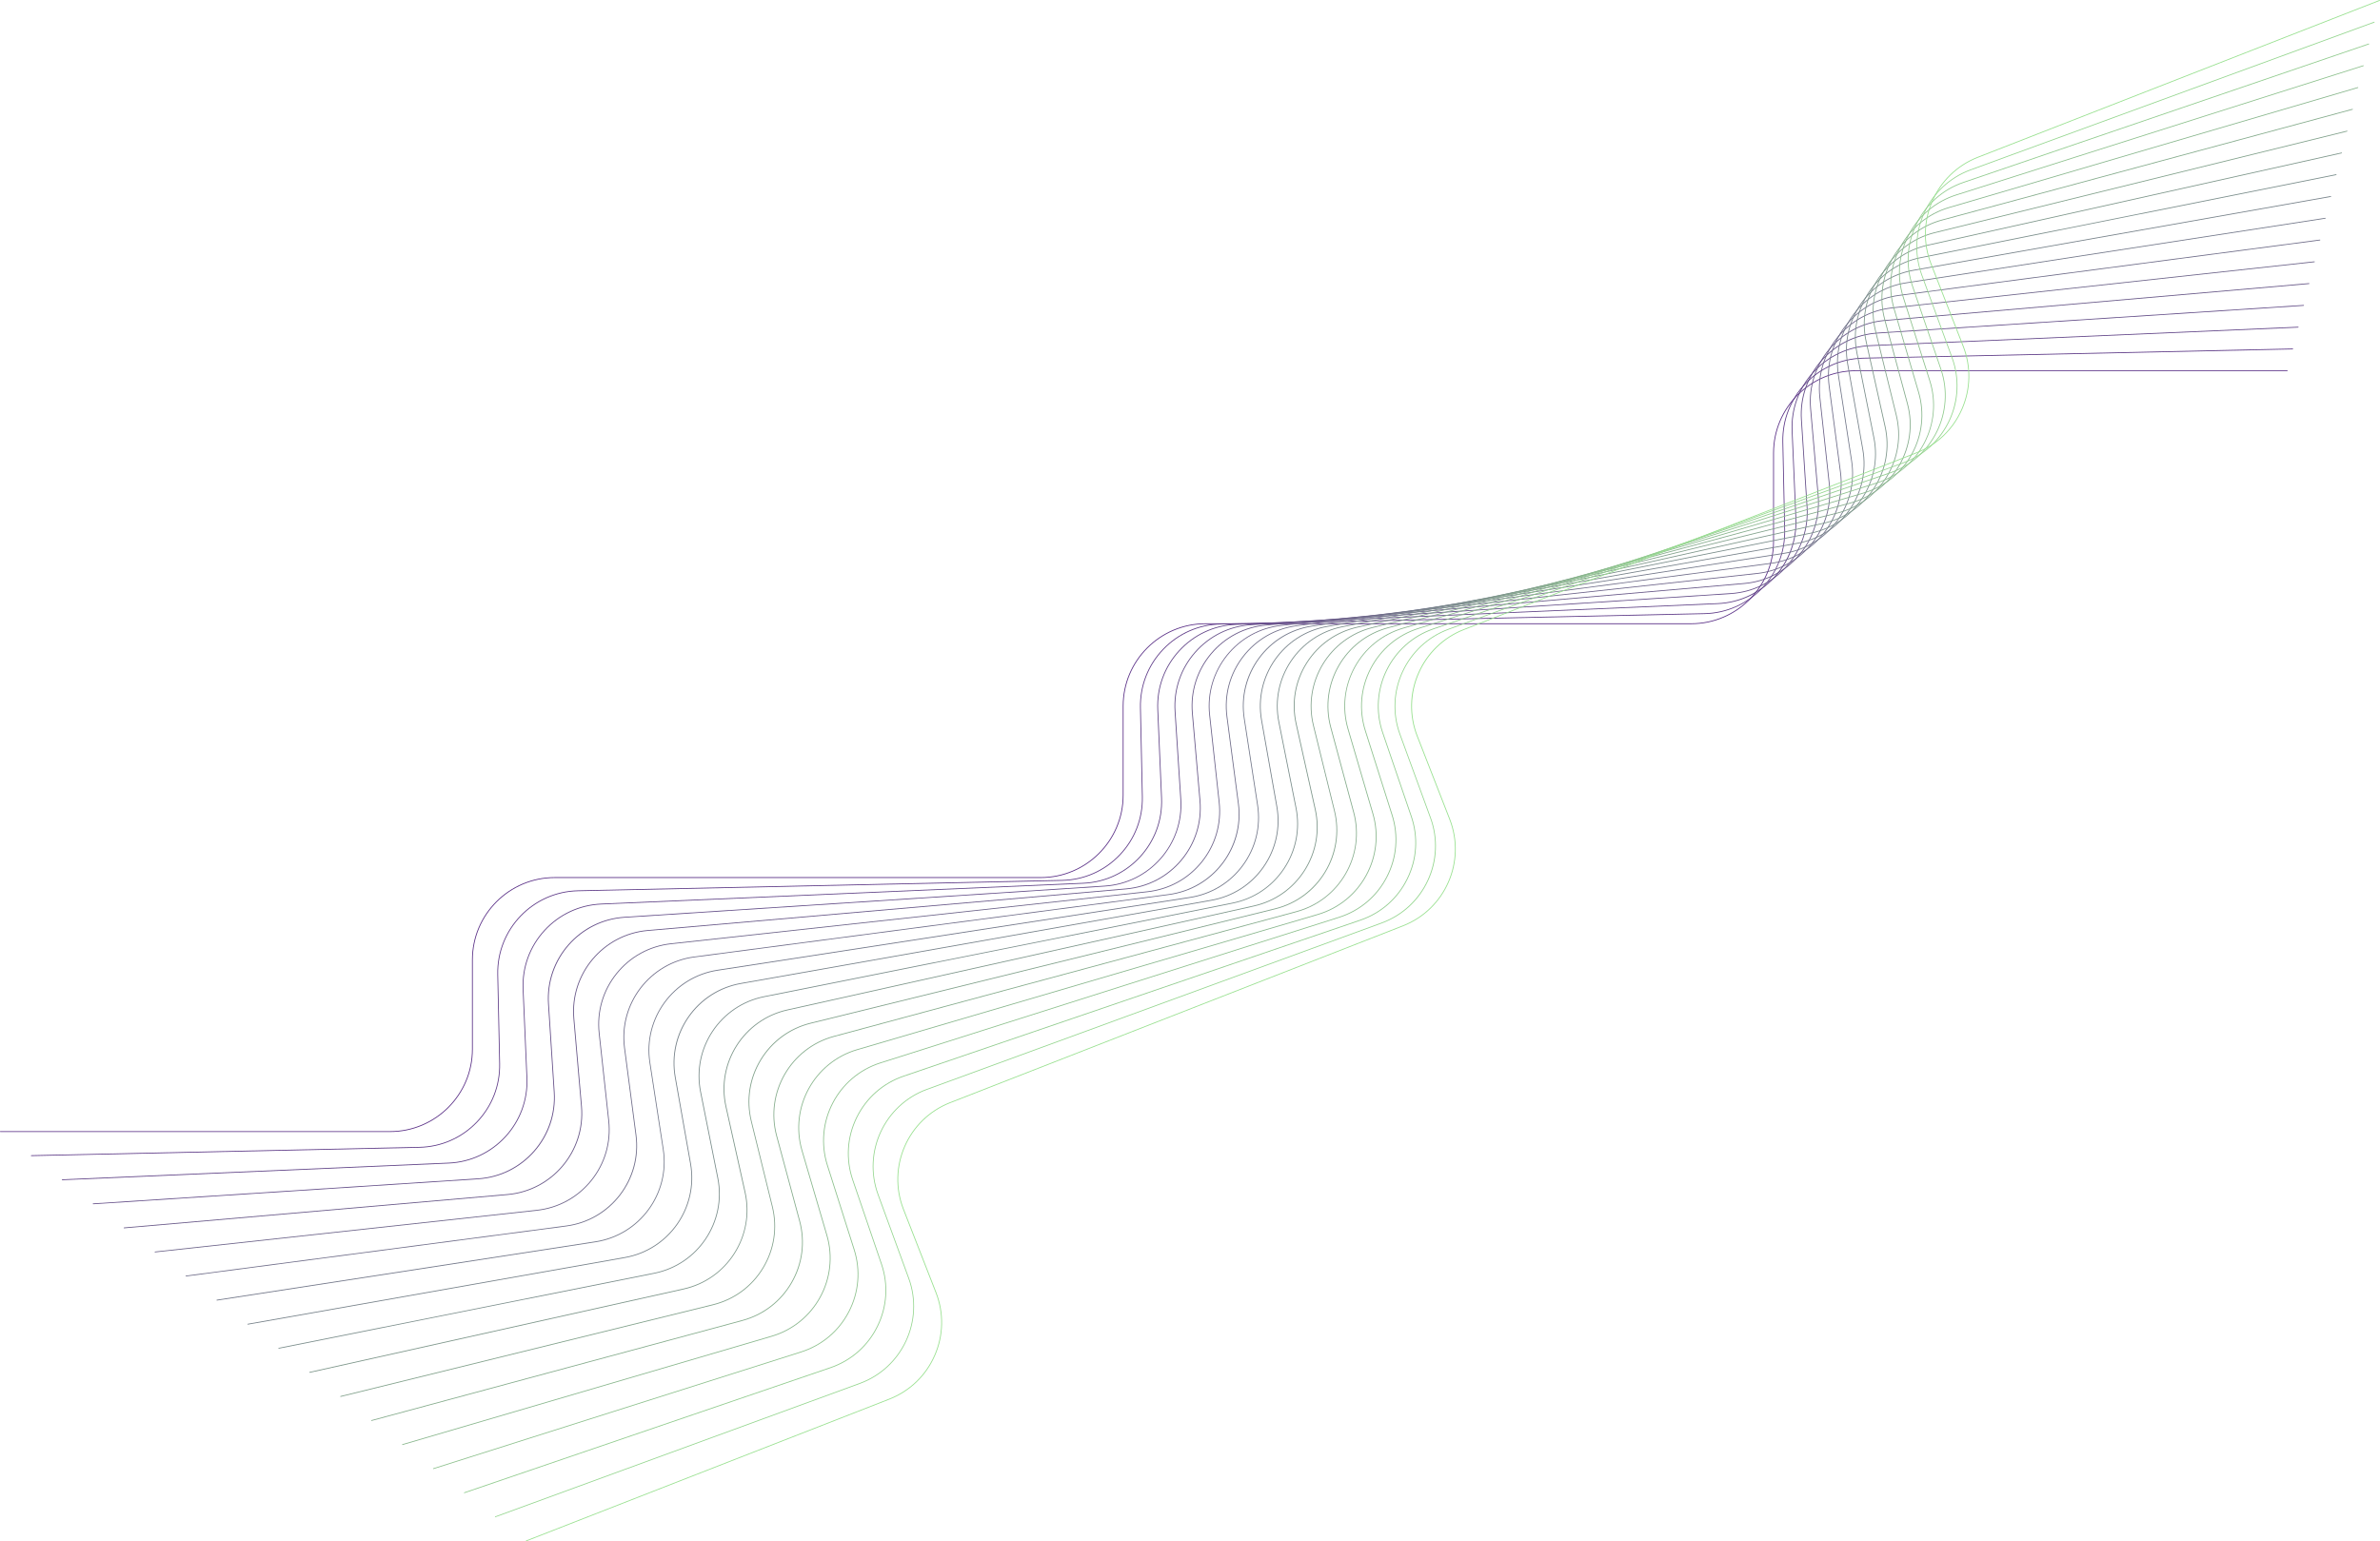 <?xml version="1.0" encoding="UTF-8"?>
<svg id="Capa_1" xmlns="http://www.w3.org/2000/svg" version="1.1" viewBox="0 0 1679.63 1087.92">
  <!-- Generator: Adobe Illustrator 29.4.0, SVG Export Plug-In . SVG Version: 2.1.0 Build 152)  -->
  <defs>
    <style>
      .st0 {
        fill: #768189;
      }

      .st1 {
        fill: #675787;
      }

      .st2 {
        fill: #634d87;
      }

      .st3 {
        fill: #582d85;
      }

      .st4 {
        fill: #88b68c;
      }

      .st5 {
        fill: #97e08e;
      }

      .st6 {
        fill: #6b6288;
      }

      .st7 {
        fill: #93d58d;
      }

      .st8 {
        fill: #5c3886;
      }

      .st9 {
        fill: #798c8a;
      }

      .st10 {
        fill: #6e6c88;
      }

      .st11 {
        fill: #5f4286;
      }

      .st12 {
        fill: #81a18b;
      }

      .st13 {
        fill: #84ab8b;
      }

      .st14 {
        fill: #727789;
      }

      .st15 {
        fill: #7d968a;
      }

      .st16 {
        fill: #90cb8d;
      }

      .st17 {
        fill: #8cc08c;
      }
    </style>
  </defs>
  <path class="st3" d="M275.27,799.02H.28c-.16,0-.28-.13-.28-.28s.13-.28.28-.28h274.99c31.89,0,57.83-25.94,57.83-57.83v-63.09c0-32.2,26.19-58.39,58.39-58.39h343.03c31.89,0,57.83-25.94,57.83-57.83v-62.95c0-32.2,26.2-58.39,58.39-58.39h342.79c31.89,0,57.83-25.94,57.83-57.83v-62.34c0-32.2,26.2-58.39,58.39-58.39h304.42c.16,0,.28.13.28.28s-.13.28-.28.28h-304.42c-31.89,0-57.83,25.94-57.83,57.83v62.34c0,32.2-26.2,58.39-58.39,58.39h-342.79c-31.89,0-57.83,25.94-57.83,57.83v62.95c0,32.2-26.2,58.39-58.39,58.39h-343.03c-31.89,0-57.83,25.94-57.83,57.83v63.09c0,32.2-26.19,58.39-58.39,58.39Z"/>
  <path class="st8" d="M22.11,816.01c-.15,0-.28-.12-.28-.28,0-.16.12-.28.28-.29l273.88-5.88c15.38-.33,29.72-6.63,40.36-17.74,10.64-11.11,16.32-25.7,15.99-41.09l-1.35-62.84c-.69-32.07,24.84-58.72,56.91-59.41l341.65-7.34c15.38-.33,29.72-6.63,40.36-17.74,10.64-11.11,16.33-25.7,15.99-41.09l-1.35-62.7c-.33-15.54,5.4-30.27,16.15-41.49,10.75-11.22,25.22-17.58,40.76-17.92l341.41-7.33c15.38-.33,29.72-6.63,40.36-17.74,10.64-11.11,16.32-25.7,15.99-41.09l-1.33-62.09c-.69-32.07,24.84-58.72,56.91-59.41l303.19-6.51c.16-.03.28.12.29.28,0,.16-.12.28-.28.29l-303.19,6.51c-31.76.68-57.04,27.08-56.36,58.83l1.33,62.09c.69,32.07-24.84,58.72-56.91,59.41l-341.41,7.33c-15.38.33-29.72,6.63-40.36,17.74s-16.33,25.7-15.99,41.09l1.35,62.7c.33,15.54-5.4,30.27-16.15,41.49-10.75,11.22-25.22,17.58-40.76,17.92l-341.65,7.34c-31.76.68-57.04,27.07-56.36,58.83l1.35,62.84c.33,15.54-5.4,30.27-16.15,41.49-10.75,11.22-25.22,17.58-40.76,17.92l-273.88,5.88h0Z"/>
  <path class="st11" d="M43.94,833.01c-.15,0-.28-.12-.28-.27,0-.16.11-.29.27-.29l272.77-11.77c31.63-1.37,56.25-28.21,54.89-59.84l-2.7-62.58c-.67-15.47,4.73-30.28,15.2-41.69,10.47-11.41,24.75-18.07,40.23-18.73l340.26-14.68c31.63-1.37,56.25-28.21,54.89-59.84l-2.69-62.45c-.67-15.47,4.73-30.28,15.2-41.69,10.47-11.41,24.75-18.07,40.23-18.73l340.03-14.67c31.63-1.37,56.25-28.21,54.89-59.84l-2.67-61.84c-.67-15.47,4.73-30.28,15.2-41.69,10.47-11.41,24.75-18.07,40.23-18.73l301.96-13.03c.15,0,.29.11.29.27,0,.16-.11.29-.27.29l-301.96,13.03c-15.32.66-29.47,7.25-39.84,18.55-10.37,11.3-15.71,25.96-15.05,41.29l2.67,61.84c.67,15.47-4.73,30.28-15.2,41.69-10.47,11.41-24.75,18.07-40.23,18.73l-340.03,14.67c-15.32.66-29.47,7.25-39.84,18.55-10.37,11.3-15.71,25.96-15.05,41.29l2.69,62.45c1.38,31.94-23.49,59.05-55.43,60.42l-340.27,14.68c-15.32.66-29.47,7.25-39.84,18.55s-15.71,25.96-15.05,41.29l2.7,62.59c1.38,31.94-23.49,59.05-55.43,60.42l-272.77,11.77s0,0-.01,0Z"/>
  <path class="st2" d="M65.77,850c-.15,0-.27-.12-.28-.26-.01-.16.11-.29.26-.3l271.67-17.65c31.5-2.05,55.46-29.34,53.42-60.84l-4.05-62.33c-1-15.41,4.06-30.29,14.25-41.89,10.19-11.6,24.29-18.55,39.69-19.55l338.88-22.02c15.26-.99,29.22-7.87,39.31-19.36s15.1-26.22,14.11-41.48l-4.04-62.19c-1-15.41,4.06-30.29,14.25-41.89,10.19-11.6,24.29-18.55,39.7-19.55l338.65-22.01c15.26-.99,29.22-7.87,39.31-19.36s15.1-26.22,14.11-41.48l-4-61.59c-1-15.41,4.06-30.29,14.25-41.89,10.19-11.6,24.29-18.55,39.7-19.55l300.74-19.54c.17-.02.29.11.3.26,0,.16-.11.29-.26.3l-300.74,19.54c-31.5,2.05-55.46,29.34-53.42,60.84l4,61.59c1,15.41-4.06,30.29-14.25,41.89s-24.29,18.55-39.7,19.55l-338.65,22.01c-15.26.99-29.22,7.87-39.31,19.36s-15.1,26.22-14.11,41.48l4.04,62.19c2.07,31.81-22.13,59.37-53.94,61.44l-338.88,22.02c-31.5,2.05-55.46,29.34-53.42,60.84l4.05,62.33c1,15.41-4.06,30.29-14.25,41.89-10.19,11.6-24.29,18.55-39.7,19.55l-271.67,17.65s-.01,0-.02,0Z"/>
  <path class="st1" d="M87.6,867c-.14,0-.27-.11-.28-.26-.01-.16.1-.29.26-.31l270.56-23.54c31.37-2.73,54.67-30.47,51.95-61.84l-5.4-62.08c-2.76-31.68,20.78-59.7,52.46-62.46l337.5-29.36c15.2-1.32,28.97-8.48,38.78-20.16,9.81-11.68,14.49-26.48,13.16-41.68l-5.39-61.94c-1.33-15.35,3.39-30.3,13.29-42.09,9.91-11.8,23.82-19.03,39.16-20.36l337.26-29.34c15.2-1.32,28.97-8.48,38.78-20.16,9.81-11.68,14.49-26.48,13.16-41.68l-5.34-61.34c-2.76-31.68,20.78-59.7,52.46-62.45l299.51-26.06c.18-.01.29.1.31.26.01.16-.1.29-.26.31l-299.51,26.06c-31.37,2.73-54.67,30.47-51.94,61.84l5.34,61.34c1.33,15.35-3.39,30.29-13.29,42.09-9.91,11.8-23.82,19.03-39.16,20.36l-337.26,29.34c-15.2,1.32-28.97,8.48-38.78,20.16-9.81,11.68-14.49,26.48-13.16,41.68l5.39,61.94c1.33,15.35-3.39,30.29-13.29,42.09-9.91,11.8-23.82,19.03-39.16,20.36l-337.5,29.36c-31.37,2.73-54.67,30.47-51.94,61.84l5.4,62.08c2.76,31.68-20.78,59.7-52.46,62.46l-270.56,23.54s-.02,0-.02,0Z"/>
  <path class="st6" d="M109.43,883.99c-.14,0-.26-.11-.28-.25-.02-.15.09-.29.25-.31l269.45-29.42c15.13-1.65,28.72-9.1,38.25-20.97,9.53-11.87,13.87-26.74,12.22-41.88l-6.75-61.82c-1.67-15.28,2.71-30.3,12.34-42.29,9.63-11.99,23.35-19.51,38.63-21.18l336.12-36.7c15.13-1.65,28.72-9.1,38.25-20.97,9.53-11.87,13.87-26.74,12.22-41.88l-6.74-61.69c-3.45-31.55,19.42-60.02,50.97-63.47l335.88-36.68c31.24-3.41,53.88-31.61,50.47-62.85l-6.67-61.09c-3.45-31.55,19.42-60.02,50.97-63.47l298.28-32.57c.15,0,.29.1.31.25.02.15-.09.29-.25.31l-298.28,32.57c-31.24,3.41-53.88,31.6-50.47,62.85l6.67,61.09c3.45,31.55-19.42,60.02-50.97,63.47l-335.88,36.68c-15.13,1.65-28.72,9.1-38.25,20.97s-13.87,26.74-12.22,41.88l6.74,61.69c1.67,15.28-2.71,30.3-12.34,42.29-9.63,11.99-23.35,19.51-38.63,21.18l-336.12,36.7c-15.13,1.65-28.72,9.1-38.25,20.97-9.53,11.87-13.87,26.74-12.22,41.88l6.75,61.82c1.67,15.28-2.71,30.3-12.34,42.29-9.63,11.99-23.35,19.51-38.63,21.18l-269.45,29.42s-.02,0-.03,0Z"/>
  <path class="st10" d="M131.26,900.98c-.14,0-.26-.1-.28-.25-.02-.15.09-.3.24-.32l268.34-35.31c31.11-4.09,53.1-32.74,49-63.85l-8.1-61.57c-4.13-31.42,18.07-60.35,49.49-64.48l334.74-44.04c31.11-4.09,53.1-32.74,49-63.85l-8.08-61.43c-2-15.22,2.04-30.31,11.39-42.49,9.35-12.18,22.88-19.99,38.1-21.99l334.5-44.01c15.07-1.98,28.47-9.72,37.73-21.78,9.26-12.06,13.26-27,11.28-42.07l-8-60.84c-2-15.22,2.04-30.31,11.39-42.49,9.35-12.18,22.88-19.99,38.1-21.99l297.06-39.08c.17-.03.3.09.32.24.02.15-.09.3-.24.32l-297.06,39.08c-15.07,1.98-28.47,9.72-37.73,21.78s-13.26,27-11.28,42.07l8,60.83c2,15.22-2.04,30.31-11.39,42.49-9.35,12.18-22.88,19.99-38.1,21.99l-334.5,44.01c-15.07,1.98-28.47,9.72-37.73,21.78-9.26,12.06-13.26,27-11.28,42.07l8.08,61.43c2,15.22-2.04,30.31-11.39,42.49-9.35,12.18-22.88,19.99-38.1,21.99l-334.74,44.04c-31.11,4.09-53.1,32.74-49,63.85l8.1,61.57c2,15.22-2.04,30.31-11.39,42.49-9.35,12.18-22.88,19.99-38.1,21.99l-268.34,35.31s-.02,0-.04,0Z"/>
  <path class="st14" d="M153.09,917.98c-.14,0-.26-.1-.28-.24-.02-.15.08-.3.24-.32l267.23-41.19c30.99-4.78,52.31-33.87,47.53-64.86l-9.45-61.31c-4.82-31.29,16.71-60.68,48-65.5l333.35-51.38c15.01-2.31,28.22-10.33,37.2-22.58,8.98-12.25,12.65-27.26,10.33-42.27l-9.43-61.18c-2.34-15.16,1.37-30.32,10.44-42.69s22.41-20.47,37.57-22.81l333.12-51.35c15.01-2.31,28.22-10.33,37.2-22.58,8.98-12.25,12.65-27.26,10.33-42.27l-9.34-60.58c-4.82-31.29,16.71-60.68,48-65.5l295.83-45.6c.16-.03.3.08.32.24.02.15-.08.3-.24.32l-295.83,45.6c-30.99,4.78-52.31,33.87-47.53,64.86l9.34,60.58c2.34,15.16-1.37,30.32-10.44,42.69-9.07,12.37-22.41,20.47-37.57,22.81l-333.12,51.35c-30.99,4.78-52.31,33.87-47.53,64.86l9.43,61.18c2.34,15.16-1.37,30.32-10.44,42.69s-22.41,20.47-37.57,22.81l-333.35,51.38c-30.99,4.78-52.31,33.87-47.53,64.86l9.45,61.31c4.82,31.29-16.71,60.67-48,65.5l-267.23,41.19s-.03,0-.04,0Z"/>
  <path class="st0" d="M174.92,934.97c-.13,0-.25-.1-.28-.23-.03-.15.08-.3.23-.33l266.13-47.07c30.86-5.46,51.52-35,46.06-65.86l-10.8-61.06c-2.67-15.1.7-30.33,9.48-42.89,8.79-12.56,21.94-20.95,37.04-23.62l331.97-58.72c14.95-2.64,27.97-10.95,36.67-23.39,8.7-12.44,12.03-27.52,9.39-42.47l-10.78-60.92c-5.51-31.16,15.36-61,46.52-66.51l331.74-58.68c14.95-2.64,27.97-10.95,36.67-23.39,8.7-12.44,12.03-27.52,9.39-42.47l-10.67-60.33c-5.51-31.16,15.36-61,46.52-66.51l294.6-52.11c.16-.03.3.08.33.23.03.15-.08.3-.23.33l-294.6,52.11c-30.86,5.46-51.52,35-46.06,65.86l10.67,60.33c2.67,15.1-.7,30.33-9.48,42.89-8.79,12.56-21.94,20.95-37.04,23.62l-331.74,58.68c-30.86,5.46-51.52,35-46.06,65.86l10.78,60.92c2.67,15.1-.7,30.33-9.48,42.89s-21.94,20.95-37.04,23.62l-331.97,58.72c-30.86,5.46-51.52,35-46.06,65.86l10.8,61.06c5.51,31.16-15.36,61-46.52,66.51l-266.12,47.07s-.03,0-.05,0Z"/>
  <path class="st9" d="M196.75,951.97c-.13,0-.25-.09-.28-.23-.03-.15.07-.3.22-.33l265.02-52.96c30.73-6.14,50.73-36.14,44.59-66.86l-12.15-60.81c-6.2-31.03,14-61.33,45.03-67.53l330.59-66.06c14.89-2.97,27.72-11.57,36.14-24.2,8.42-12.63,11.42-27.78,8.45-42.67l-12.12-60.67c-6.2-31.03,14-61.32,45.03-67.53l330.36-66.02c30.73-6.14,50.73-36.14,44.59-66.86l-12.01-60.08c-6.2-31.03,14-61.33,45.03-67.53l293.38-58.63c.17-.03.3.07.33.22.03.15-.07.3-.22.33l-293.38,58.63c-30.73,6.14-50.73,36.14-44.59,66.86l12.01,60.08c6.2,31.03-14,61.33-45.03,67.53l-330.36,66.02c-30.73,6.14-50.73,36.14-44.59,66.86l12.12,60.67c3,15.03-.03,30.34-8.53,43.09-8.51,12.75-21.47,21.43-36.5,24.44l-330.59,66.06c-30.73,6.14-50.73,36.14-44.59,66.86l12.15,60.81c6.2,31.03-14,61.33-45.03,67.53l-265.02,52.96s-.04,0-.06,0Z"/>
  <path class="st15" d="M218.58,968.96c-.13,0-.25-.09-.28-.22-.03-.15.06-.3.21-.34l263.91-58.84c14.82-3.3,27.47-12.18,35.62-25s10.81-28.04,7.5-42.86l-13.5-60.55c-6.89-30.9,12.65-61.65,43.55-68.54l329.21-73.4c14.82-3.3,27.47-12.18,35.62-25s10.81-28.04,7.5-42.86l-13.47-60.42c-3.34-14.97-.65-30.34,7.58-43.29,8.23-12.95,21-21.91,35.97-25.25l328.97-73.35c14.82-3.3,27.47-12.18,35.62-25,8.14-12.82,10.81-28.04,7.5-42.86l-13.34-59.83c-3.34-14.97-.65-30.34,7.58-43.29s21-21.91,35.97-25.25l292.15-65.14c.15-.03.3.06.34.21.03.15-.06.3-.21.34l-292.15,65.14c-14.82,3.3-27.47,12.18-35.62,25s-10.81,28.04-7.5,42.86l13.34,59.83c3.34,14.97.65,30.34-7.58,43.29-8.22,12.95-21,21.91-35.97,25.25l-328.97,73.35c-14.82,3.3-27.47,12.18-35.62,25s-10.81,28.04-7.5,42.86l13.47,60.42c3.34,14.97.65,30.34-7.58,43.29-8.23,12.95-21,21.91-35.97,25.25l-329.21,73.4c-30.6,6.82-49.94,37.27-43.12,67.87l13.5,60.55c6.89,30.9-12.65,61.65-43.55,68.54l-263.91,58.84s-.04,0-.06,0Z"/>
  <path class="st12" d="M240.41,985.96c-.13,0-.24-.09-.27-.21-.04-.15.05-.3.21-.34l262.8-64.73c14.76-3.64,27.22-12.8,35.09-25.81,7.87-13.01,10.2-28.3,6.56-43.06l-14.85-60.3c-3.67-14.91-1.32-30.35,6.63-43.49,7.94-13.14,20.53-22.39,35.44-26.07l327.82-80.74c30.47-7.51,49.16-38.4,41.65-68.87l-14.82-60.16c-7.58-30.77,11.29-61.97,42.06-69.55l327.59-80.69c14.76-3.64,27.22-12.8,35.09-25.81,7.87-13.01,10.2-28.3,6.56-43.06l-14.67-59.58c-7.58-30.77,11.29-61.98,42.06-69.56l290.92-71.65c.15-.04.3.06.34.21.04.15-.05.3-.21.34l-290.92,71.65c-30.47,7.5-49.16,38.4-41.65,68.87l14.67,59.58c3.67,14.91,1.32,30.35-6.63,43.49-7.94,13.14-20.53,22.39-35.44,26.07l-327.59,80.69c-30.47,7.51-49.16,38.4-41.65,68.87l14.82,60.16c3.67,14.91,1.32,30.35-6.63,43.49-7.94,13.14-20.53,22.39-35.44,26.07l-327.82,80.74c-30.47,7.51-49.16,38.4-41.65,68.87l14.85,60.3c3.67,14.91,1.32,30.35-6.63,43.49-7.94,13.14-20.53,22.39-35.44,26.07l-262.8,64.73s-.05,0-.07,0Z"/>
  <path class="st13" d="M262.24,1002.95c-.12,0-.24-.08-.27-.21-.04-.15.05-.3.2-.35l261.69-70.61c14.7-3.97,26.97-13.42,34.56-26.62,7.59-13.2,9.58-28.56,5.62-43.26l-16.2-60.04c-8.27-30.64,9.93-62.3,40.58-70.57l326.44-88.08c14.7-3.97,26.97-13.42,34.56-26.62s9.58-28.56,5.62-43.26l-16.17-59.91c-8.27-30.64,9.94-62.3,40.58-70.57l326.21-88.02c30.34-8.19,48.37-39.53,40.18-69.88l-16.01-59.33c-8.27-30.64,9.94-62.3,40.58-70.57l289.7-78.17c.15-.04.3.05.35.2.04.15-.05.3-.2.35l-289.7,78.17c-30.34,8.19-48.37,39.54-40.18,69.88l16.01,59.33c8.27,30.64-9.94,62.3-40.58,70.57l-326.21,88.02c-30.34,8.19-48.37,39.53-40.18,69.88l16.17,59.91c8.27,30.64-9.94,62.3-40.58,70.57l-326.44,88.08c-30.34,8.19-48.37,39.53-40.18,69.88l16.2,60.04c4,14.84,1.99,30.36-5.67,43.69s-20.06,22.88-34.91,26.88l-261.69,70.61s-.05,0-.07,0Z"/>
  <path class="st4" d="M284.07,1019.95c-.12,0-.23-.08-.27-.2-.04-.15.04-.31.19-.35l260.58-76.5c30.21-8.87,47.58-40.67,38.71-70.88l-17.55-59.79c-8.96-30.51,8.58-62.62,39.09-71.58l325.06-95.42c30.21-8.87,47.58-40.67,38.71-70.88l-17.51-59.66c-8.96-30.51,8.58-62.62,39.09-71.58l324.83-95.36c14.64-4.3,26.72-14.04,34.04-27.42s8.97-28.82,4.67-43.46l-17.34-59.08c-8.96-30.51,8.58-62.62,39.09-71.58l288.47-84.68c.15-.04.31.04.35.19.04.15-.04.31-.19.35l-288.47,84.68c-30.21,8.87-47.58,40.67-38.71,70.88l17.34,59.08c4.34,14.78,2.66,30.37-4.72,43.89-7.38,13.52-19.59,23.36-34.37,27.69l-324.83,95.36c-14.64,4.3-26.72,14.04-34.04,27.42-7.31,13.39-8.97,28.82-4.67,43.46l17.51,59.66c8.96,30.51-8.58,62.62-39.09,71.58l-325.06,95.42c-30.21,8.87-47.58,40.67-38.71,70.88l17.55,59.79c8.96,30.51-8.58,62.62-39.09,71.58l-260.58,76.5s-.05.01-.08.01Z"/>
  <path class="st17" d="M305.9,1036.94c-.12,0-.23-.08-.27-.2-.05-.15.03-.31.18-.35l259.48-82.38c14.57-4.63,26.47-14.65,33.51-28.23,7.03-13.58,8.36-29.08,3.73-43.66l-18.9-59.54c-9.65-30.38,7.22-62.95,37.61-72.6l323.68-102.76c14.57-4.63,26.47-14.65,33.51-28.23,7.03-13.58,8.36-29.08,3.73-43.66l-18.86-59.4c-4.67-14.72-3.33-30.38,3.77-44.09,7.1-13.71,19.12-23.84,33.84-28.51l323.45-102.69c14.57-4.63,26.47-14.65,33.51-28.23,7.03-13.58,8.36-29.08,3.73-43.66l-18.68-58.83c-4.67-14.72-3.33-30.38,3.77-44.09,7.1-13.71,19.12-23.84,33.84-28.51l287.24-91.2c.15-.05.31.03.35.18s-.04.31-.18.35l-287.24,91.2c-14.57,4.63-26.47,14.65-33.51,28.23-7.03,13.58-8.36,29.08-3.73,43.66l18.68,58.83c9.65,30.38-7.22,62.95-37.61,72.6l-323.45,102.69c-14.57,4.63-26.47,14.65-33.51,28.23-7.03,13.58-8.36,29.08-3.73,43.66l18.86,59.4c4.67,14.72,3.33,30.38-3.77,44.09-7.1,13.71-19.12,23.84-33.84,28.51l-323.68,102.76c-30.09,9.55-46.79,41.8-37.24,71.89l18.9,59.54c4.67,14.72,3.33,30.37-3.77,44.09-7.1,13.71-19.12,23.84-33.84,28.51l-259.48,82.38s-.06.01-.09.01Z"/>
  <path class="st16" d="M327.73,1053.93c-.12,0-.23-.07-.27-.19-.05-.15.03-.31.18-.36l258.37-88.27c14.51-4.96,26.23-15.27,32.98-29.04,6.76-13.77,7.75-29.34,2.79-43.86l-20.25-59.28c-5.01-14.66-4.01-30.38,2.82-44.29,6.82-13.9,18.65-24.32,33.31-29.32l322.29-110.1c14.51-4.96,26.23-15.27,32.98-29.04,6.76-13.77,7.75-29.34,2.79-43.85l-20.21-59.15c-10.33-30.25,5.87-63.27,36.12-73.61l322.07-110.03c29.96-10.24,46-42.94,35.77-72.89l-20.01-58.57c-10.33-30.25,5.87-63.27,36.12-73.61l286.02-97.71c.15-.05.31.03.36.18s-.03.31-.18.36l-286.02,97.71c-29.96,10.23-46,42.93-35.77,72.89l20.01,58.57c10.34,30.25-5.87,63.27-36.12,73.61l-322.07,110.03c-29.96,10.24-46,42.93-35.77,72.89l20.21,59.15c5.01,14.65,4.01,30.38-2.82,44.29-6.82,13.9-18.65,24.32-33.31,29.32l-322.29,110.1c-14.51,4.96-26.23,15.27-32.98,29.04-6.76,13.77-7.75,29.34-2.79,43.86l20.25,59.28c5.01,14.66,4.01,30.38-2.82,44.29-6.82,13.9-18.65,24.32-33.31,29.32l-258.37,88.27s-.06.02-.09.02Z"/>
  <path class="st7" d="M349.56,1070.93c-.11,0-.22-.07-.26-.19-.05-.15.02-.31.17-.36l257.26-94.15c29.83-10.92,45.22-44.07,34.3-73.9l-21.6-59.03c-11.02-30.12,4.51-63.6,34.64-74.62l320.91-117.44c29.83-10.92,45.22-44.07,34.3-73.9l-21.55-58.9c-11.02-30.12,4.51-63.6,34.64-74.62l320.69-117.36c29.83-10.92,45.22-44.07,34.3-73.9l-21.34-58.32c-11.02-30.12,4.51-63.6,34.64-74.62L1675.42,15.39c.15-.05.31.02.36.17s-.02.31-.17.36l-284.79,104.22c-29.83,10.92-45.22,44.07-34.3,73.9l21.34,58.32c5.34,14.59,4.68,30.39-1.86,44.48-6.54,14.09-18.18,24.8-32.77,30.14l-320.69,117.36c-29.83,10.92-45.22,44.07-34.3,73.9l21.55,58.9c5.34,14.59,4.68,30.39-1.86,44.48s-18.18,24.8-32.77,30.14l-320.91,117.44c-29.83,10.92-45.22,44.07-34.3,73.9l21.6,59.03c11.02,30.12-4.51,63.6-34.64,74.62l-257.26,94.15s-.06.02-.1.02Z"/>
  <path class="st5" d="M371.39,1087.92c-.11,0-.22-.07-.26-.18-.06-.15.02-.31.16-.37l256.15-100.03c14.39-5.62,25.73-16.5,31.93-30.65,6.2-14.15,6.52-29.86.9-44.25l-22.95-58.77c-11.71-29.99,3.16-63.92,33.15-75.63l319.53-124.79c29.7-11.6,44.43-45.2,32.83-74.9l-22.9-58.64c-5.67-14.53-5.35-30.4.91-44.68,6.26-14.29,17.71-25.28,32.24-30.95l319.3-124.7c14.39-5.62,25.73-16.5,31.93-30.65,6.2-14.15,6.52-29.86.9-44.25l-22.68-58.07c-11.71-29.99,3.16-63.92,33.15-75.64L1679.24.02c.14-.06.31.02.37.16.06.15-.02.31-.16.37l-283.56,110.74c-29.7,11.6-44.43,45.2-32.83,74.9l22.68,58.07c5.67,14.53,5.35,30.4-.91,44.68-6.26,14.29-17.71,25.28-32.24,30.95l-319.3,124.7c-29.7,11.6-44.43,45.2-32.83,74.9l22.9,58.64c11.71,29.99-3.16,63.92-33.15,75.63l-319.53,124.79c-29.7,11.6-44.43,45.2-32.83,74.9l22.95,58.77c5.67,14.53,5.35,30.4-.91,44.68-6.26,14.29-17.71,25.28-32.24,30.95l-256.15,100.03s-.07.02-.1.02Z"/>
</svg>